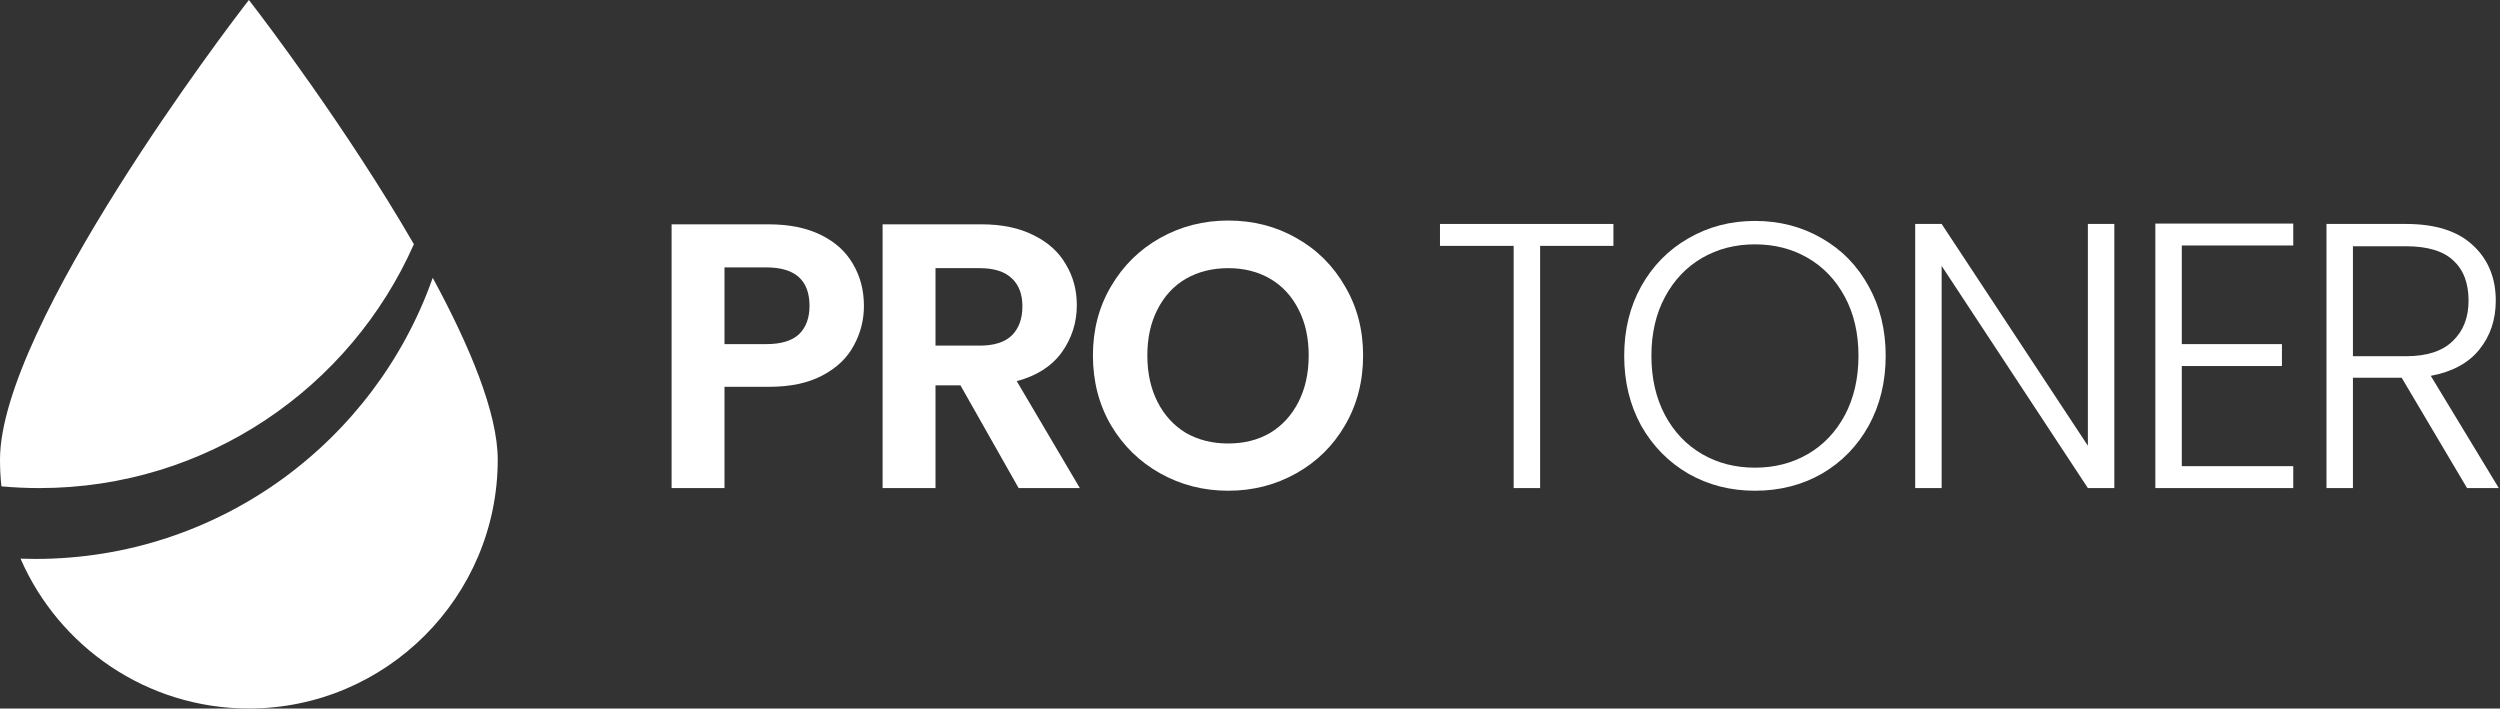 <svg width="247" height="70" viewBox="0 0 247 70" fill="none" xmlns="http://www.w3.org/2000/svg">
<rect x="0" y="0" width="247" height="70" fill="#333333" stroke="none"/>
<path d="M85.356 30.228C85.356 31.621 85.02 32.928 84.348 34.148C83.701 35.367 82.668 36.35 81.25 37.097C79.856 37.844 78.089 38.217 75.948 38.217H71.58V48.222H66.354V22.164H75.948C77.964 22.164 79.682 22.512 81.1 23.209C82.519 23.906 83.577 24.864 84.274 26.084C84.996 27.303 85.356 28.684 85.356 30.228ZM75.724 33.998C77.168 33.998 78.238 33.675 78.935 33.028C79.632 32.356 79.98 31.422 79.98 30.228C79.98 27.689 78.562 26.42 75.724 26.42H71.58V33.998H75.724Z" fill="white"/>
<path d="M100.641 48.222L94.891 38.068H92.427V48.222H87.201V22.164H96.982C98.998 22.164 100.715 22.524 102.134 23.246C103.553 23.943 104.61 24.901 105.307 26.121C106.029 27.316 106.39 28.66 106.39 30.153C106.39 31.87 105.892 33.426 104.897 34.82C103.901 36.188 102.42 37.134 100.454 37.657L106.689 48.222H100.641ZM92.427 34.148H96.795C98.214 34.148 99.272 33.812 99.969 33.14C100.666 32.443 101.014 31.484 101.014 30.265C101.014 29.07 100.666 28.149 99.969 27.502C99.272 26.83 98.214 26.494 96.795 26.494H92.427V34.148Z" fill="white"/>
<path d="M121.347 48.484C118.908 48.484 116.668 47.911 114.627 46.766C112.586 45.621 110.968 44.041 109.773 42.025C108.579 39.984 107.981 37.682 107.981 35.118C107.981 32.58 108.579 30.302 109.773 28.286C110.968 26.245 112.586 24.652 114.627 23.508C116.668 22.363 118.908 21.79 121.347 21.79C123.811 21.79 126.051 22.363 128.067 23.508C130.108 24.652 131.713 26.245 132.883 28.286C134.077 30.302 134.675 32.58 134.675 35.118C134.675 37.682 134.077 39.984 132.883 42.025C131.713 44.041 130.108 45.621 128.067 46.766C126.026 47.911 123.786 48.484 121.347 48.484ZM121.347 43.817C122.915 43.817 124.296 43.468 125.491 42.772C126.685 42.05 127.619 41.029 128.291 39.71C128.963 38.391 129.299 36.86 129.299 35.118C129.299 33.376 128.963 31.858 128.291 30.564C127.619 29.244 126.685 28.236 125.491 27.54C124.296 26.843 122.915 26.494 121.347 26.494C119.779 26.494 118.385 26.843 117.165 27.54C115.971 28.236 115.037 29.244 114.365 30.564C113.693 31.858 113.357 33.376 113.357 35.118C113.357 36.86 113.693 38.391 114.365 39.71C115.037 41.029 115.971 42.05 117.165 42.772C118.385 43.468 119.779 43.817 121.347 43.817Z" fill="white"/>
<path d="M159.406 22.126V24.292H152.163V48.222H149.55V24.292H142.27V22.126H159.406Z" fill="white"/>
<path d="M173.388 48.484C170.974 48.484 168.784 47.924 166.817 46.804C164.851 45.659 163.296 44.078 162.151 42.062C161.031 40.021 160.471 37.719 160.471 35.156C160.471 32.592 161.031 30.302 162.151 28.286C163.296 26.245 164.851 24.665 166.817 23.545C168.784 22.4 170.974 21.828 173.388 21.828C175.827 21.828 178.03 22.4 179.996 23.545C181.962 24.665 183.505 26.245 184.625 28.286C185.745 30.302 186.305 32.592 186.305 35.156C186.305 37.719 185.745 40.021 184.625 42.062C183.505 44.078 181.962 45.659 179.996 46.804C178.03 47.924 175.827 48.484 173.388 48.484ZM173.388 46.206C175.329 46.206 177.072 45.758 178.615 44.862C180.158 43.966 181.377 42.684 182.273 41.017C183.169 39.324 183.617 37.371 183.617 35.156C183.617 32.94 183.169 30.999 182.273 29.332C181.377 27.664 180.158 26.382 178.615 25.486C177.072 24.59 175.329 24.142 173.388 24.142C171.447 24.142 169.705 24.59 168.161 25.486C166.618 26.382 165.399 27.664 164.503 29.332C163.607 30.999 163.159 32.94 163.159 35.156C163.159 37.371 163.607 39.324 164.503 41.017C165.399 42.684 166.618 43.966 168.161 44.862C169.705 45.758 171.447 46.206 173.388 46.206Z" fill="white"/>
<path d="M208.895 48.222H206.282L191.834 26.27V48.222H189.221V22.126H191.834L206.282 44.041V22.126H208.895V48.222Z" fill="white"/>
<path d="M215.561 24.254V33.998H225.454V36.164H215.561V46.057H226.574V48.222H212.948V22.089H226.574V24.254H215.561Z" fill="white"/>
<path d="M243.745 48.222L237.286 37.321H232.47V48.222H229.857V22.126H237.697C240.609 22.126 242.812 22.823 244.305 24.217C245.823 25.611 246.582 27.44 246.582 29.705C246.582 31.596 246.035 33.214 244.94 34.558C243.87 35.877 242.277 36.736 240.161 37.134L246.881 48.222H243.745ZM232.47 35.193H237.734C239.775 35.193 241.306 34.695 242.326 33.7C243.372 32.704 243.894 31.372 243.894 29.705C243.894 27.988 243.397 26.668 242.401 25.748C241.406 24.802 239.838 24.329 237.697 24.329H232.47V35.193Z" fill="white"/>
<path d="M0.14 48.051C0.047 47.185 -0 46.307 -0 45.418C-0 32.143 23.045 2.007 24.025 0.734L24.588 0L25.151 0.729C25.736 1.49 34.179 12.528 40.892 24.127C34.612 38.32 20.407 48.222 3.889 48.222C2.625 48.222 1.374 48.164 0.14 48.051Z" fill="white"/>
<path d="M42.754 27.448C37.052 43.627 21.629 55.222 3.499 55.222C3.007 55.222 2.517 55.214 2.03 55.197C5.819 63.9 14.505 70 24.588 70C38.145 70 49.176 58.972 49.176 45.415C49.176 40.816 46.41 34.193 42.754 27.448Z" fill="white"/>
</svg>
